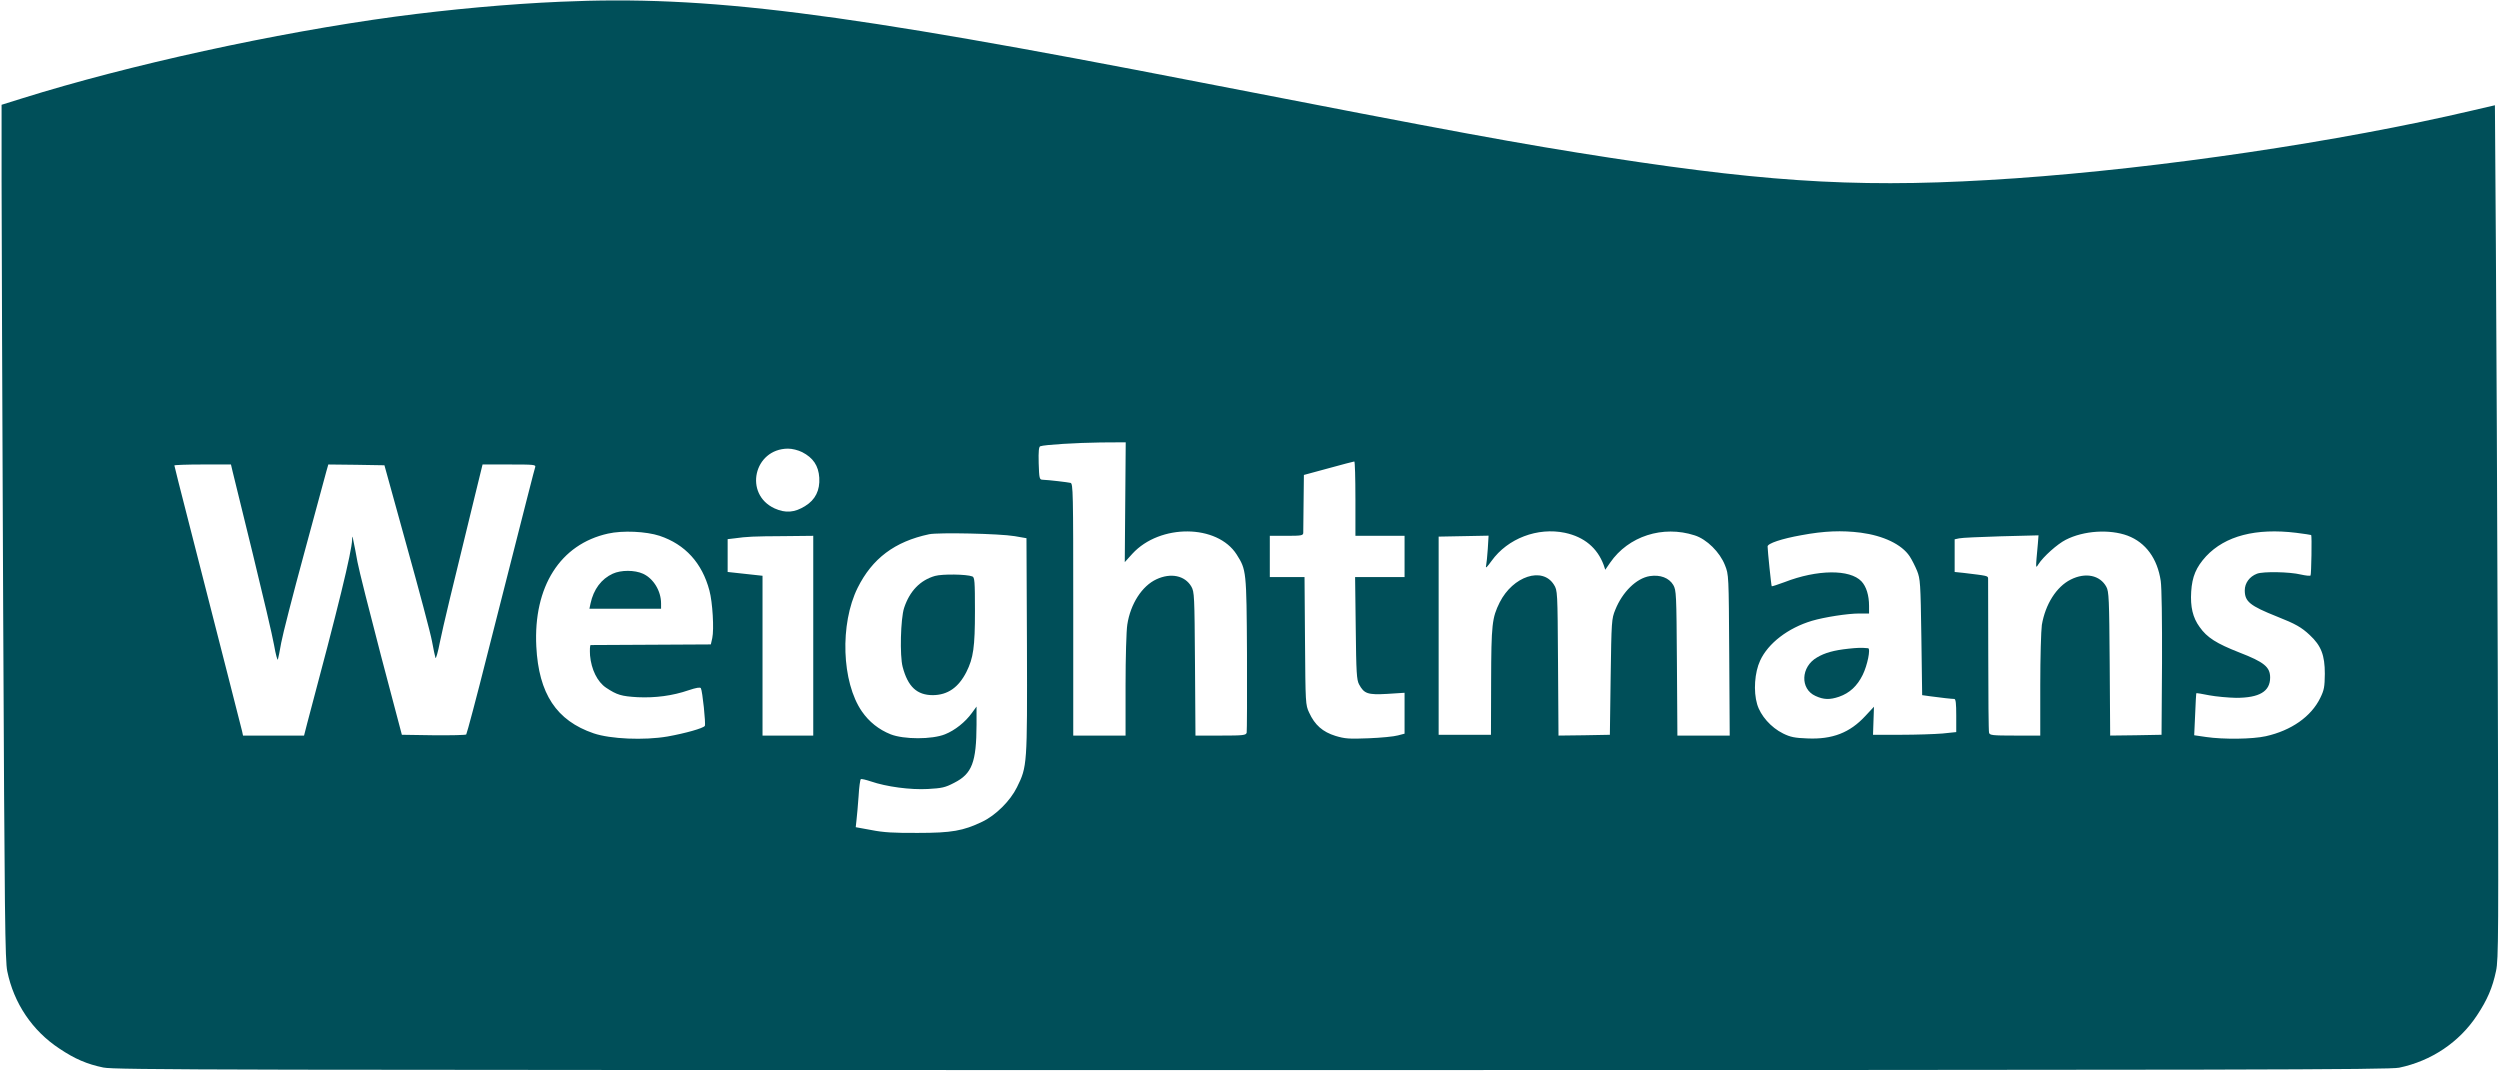 <?xml version="1.0" encoding="UTF-8" standalone="no"?>
<svg xmlns="http://www.w3.org/2000/svg" version="1.0" width="1577pt" height="676pt" viewBox="0 0 1577 676" preserveAspectRatio="xMidYMid meet">
  <g transform="translate(0,676) scale(0.1,-0.1)" fill="#004f59" stroke="none">
    <path d="M3535 6749 c-325 -14 -697 -48 -1042 -94 -755 -102 -1678 -304 -2355 -516 l-128 -40 0 -487 c0 -268 5 -1480 10 -2694 9 -1959 12 -2217 26 -2285 41 -201 158 -375 328 -487 98 -66 176 -99 278 -120 70 -15 729 -16 7243 -16 6351 0 7174 2 7239 15 202 42 379 160 491 330 65 98 98 175 120 280 16 74 16 217 11 1895 -3 998 -9 2209 -12 2690 l-6 876 -142 -33 c-838 -197 -1968 -364 -2886 -428 -914 -63 -1496 -33 -2555 130 -572 88 -976 163 -2580 475 -2289 446 -3113 550 -4040 509z m3563 -3157 l-3 -378 48 53 c174 190 536 187 658 -5 61 -97 62 -101 65 -627 1 -264 0 -488 -2 -497 -5 -16 -21 -18 -164 -18 l-159 0 -3 453 c-3 433 -4 453 -23 487 -41 70 -130 88 -220 46 -91 -42 -164 -155 -184 -286 -6 -36 -11 -208 -11 -382 l0 -318 -165 0 -165 0 0 794 c0 748 -1 795 -17 800 -17 4 -132 18 -178 20 -18 1 -20 9 -23 104 -2 76 1 104 10 107 27 10 230 22 381 24 l158 1 -3 -378z m-2038 316 c70 -36 103 -86 108 -161 5 -80 -25 -140 -89 -179 -67 -42 -124 -46 -193 -15 -195 90 -131 375 84 377 28 0 63 -9 90 -22z m3490 -293 l0 -235 155 0 155 0 0 -130 0 -130 -156 0 -156 0 4 -322 c3 -283 6 -327 21 -355 32 -59 54 -67 178 -60 l109 7 0 -129 0 -129 -42 -11 c-24 -7 -107 -15 -184 -18 -125 -5 -150 -3 -210 15 -80 25 -130 68 -166 147 -23 49 -23 57 -26 453 l-3 402 -110 0 -109 0 0 130 0 130 105 0 c93 0 105 2 106 18 0 9 1 96 2 191 l2 175 155 42 c85 23 158 43 163 43 4 1 7 -105 7 -234z m-7082 168 c6 -27 63 -259 127 -518 63 -258 124 -517 134 -575 10 -58 21 -98 24 -90 3 8 12 56 21 106 9 50 74 304 145 565 71 261 134 493 140 517 l12 42 177 -2 177 -3 141 -510 c78 -280 150 -550 159 -600 9 -49 19 -97 22 -105 3 -8 16 37 28 100 21 103 73 319 222 928 l47 192 169 0 c156 0 168 -1 163 -17 -6 -18 -38 -144 -301 -1178 -69 -275 -130 -503 -134 -508 -4 -4 -97 -6 -207 -5 l-199 3 -132 500 c-72 275 -139 541 -148 590 -9 50 -20 108 -25 130 -7 37 -8 38 -9 9 -3 -77 -85 -416 -283 -1156 l-20 -78 -193 0 -192 0 -6 28 c-6 25 -125 492 -342 1339 -47 182 -85 334 -85 337 0 3 80 6 178 6 l179 0 11 -47z m2693 -403 c161 -54 268 -171 314 -345 20 -73 30 -245 18 -300 l-9 -40 -374 -2 c-206 -1 -379 -2 -384 -2 -5 -1 -6 -30 -4 -66 8 -88 46 -166 101 -203 69 -46 97 -54 200 -60 111 -5 219 9 321 44 48 16 72 20 77 13 10 -17 32 -226 25 -238 -10 -15 -124 -47 -236 -67 -147 -25 -359 -16 -465 20 -235 80 -347 250 -362 548 -19 378 151 645 452 712 93 21 240 14 326 -14z m5711 19 c121 -26 204 -95 244 -203 l10 -30 31 45 c115 167 332 237 533 172 76 -24 159 -106 191 -188 24 -60 24 -60 27 -567 l3 -508 -165 0 -165 0 -3 458 c-3 440 -4 458 -23 492 -27 45 -82 66 -148 56 -84 -13 -173 -100 -218 -213 -23 -56 -24 -71 -29 -423 l-5 -365 -162 -3 -162 -2 -3 457 c-3 457 -3 458 -26 495 -72 115 -258 54 -342 -112 -48 -97 -53 -137 -54 -499 l-1 -336 -165 0 -165 0 0 625 0 625 158 3 157 3 -5 -83 c-3 -46 -8 -94 -11 -108 -4 -18 6 -8 35 32 102 142 290 213 463 177z m1865 1 c144 -19 259 -74 309 -149 14 -21 35 -63 47 -92 20 -51 22 -74 27 -419 l5 -365 50 -7 c66 -9 137 -17 153 -17 9 -1 12 -29 12 -105 l0 -104 -87 -9 c-49 -4 -167 -8 -263 -8 l-175 0 3 89 3 88 -55 -59 c-97 -105 -207 -148 -365 -141 -80 3 -106 8 -153 31 -77 38 -143 113 -164 185 -24 81 -16 200 19 275 50 109 176 206 327 251 78 23 224 46 298 46 l62 0 0 48 c0 66 -17 122 -48 155 -73 77 -279 75 -485 -5 -43 -16 -80 -28 -81 -26 -3 3 -26 226 -26 251 0 19 89 49 213 71 144 27 256 31 374 16z m1684 -19 c114 -43 188 -144 209 -286 6 -43 9 -244 8 -520 l-3 -450 -162 -3 -162 -2 -3 452 c-3 414 -5 456 -21 486 -40 74 -132 93 -225 46 -90 -45 -160 -156 -182 -286 -5 -35 -10 -206 -10 -380 l0 -318 -159 0 c-144 0 -160 2 -164 18 -3 9 -5 229 -5 487 0 259 -1 477 -1 486 -1 17 -4 17 -153 35 l-58 6 0 103 0 103 28 6 c15 4 134 9 264 13 l237 6 -4 -52 c-15 -163 -15 -159 3 -131 31 49 121 129 173 155 113 58 276 68 390 26z m1064 18 c50 -6 92 -13 94 -14 5 -5 1 -247 -4 -255 -3 -4 -31 -1 -62 6 -70 17 -237 20 -276 5 -47 -18 -77 -59 -77 -105 0 -71 32 -97 205 -166 114 -45 153 -67 205 -116 72 -67 95 -127 95 -244 -1 -83 -4 -102 -29 -153 -57 -117 -182 -205 -343 -241 -84 -19 -268 -21 -377 -5 l-75 11 6 132 c3 72 6 132 7 133 1 2 38 -4 82 -13 43 -8 120 -15 169 -16 147 0 215 40 215 128 0 67 -39 98 -194 158 -145 57 -204 94 -251 161 -43 59 -59 127 -53 223 6 95 31 154 94 223 121 129 314 179 569 148z m-8085 -21 l75 -13 3 -678 c2 -754 2 -762 -63 -893 -42 -86 -135 -178 -220 -218 -119 -57 -192 -70 -405 -70 -150 -1 -218 3 -293 18 l-99 18 5 47 c3 25 9 92 13 149 3 56 10 105 14 107 4 3 33 -4 63 -14 99 -34 250 -54 360 -48 88 5 109 9 166 39 113 57 140 130 141 367 l0 114 -29 -40 c-42 -58 -107 -110 -170 -135 -81 -33 -260 -33 -343 0 -75 30 -136 79 -181 144 -128 185 -140 552 -27 780 92 185 234 292 451 338 59 12 444 4 539 -12z m-1270 -628 l0 -630 -160 0 -160 0 0 504 0 504 -55 6 c-30 3 -80 9 -110 12 l-55 6 0 104 0 103 43 5 c78 11 121 13 310 14 l187 2 0 -630z"></path>
    <path d="M3865 3141 c-72 -33 -121 -99 -140 -188 l-7 -33 226 0 226 0 0 34 c0 78 -48 157 -114 187 -53 24 -139 24 -191 0z"></path>
    <path d="M11660 2668 c-93 -10 -149 -26 -198 -55 -103 -59 -108 -199 -10 -243 52 -24 90 -25 149 -5 66 23 114 67 149 138 30 61 51 166 34 168 -43 4 -68 3 -124 -3z"></path>
    <path d="M5898 3127 c-94 -27 -160 -96 -195 -202 -22 -68 -28 -301 -9 -372 33 -125 90 -178 191 -178 93 1 161 48 211 146 44 88 54 156 54 385 0 189 -2 213 -17 218 -36 14 -189 16 -235 3z"></path>
  </g>
</svg>
